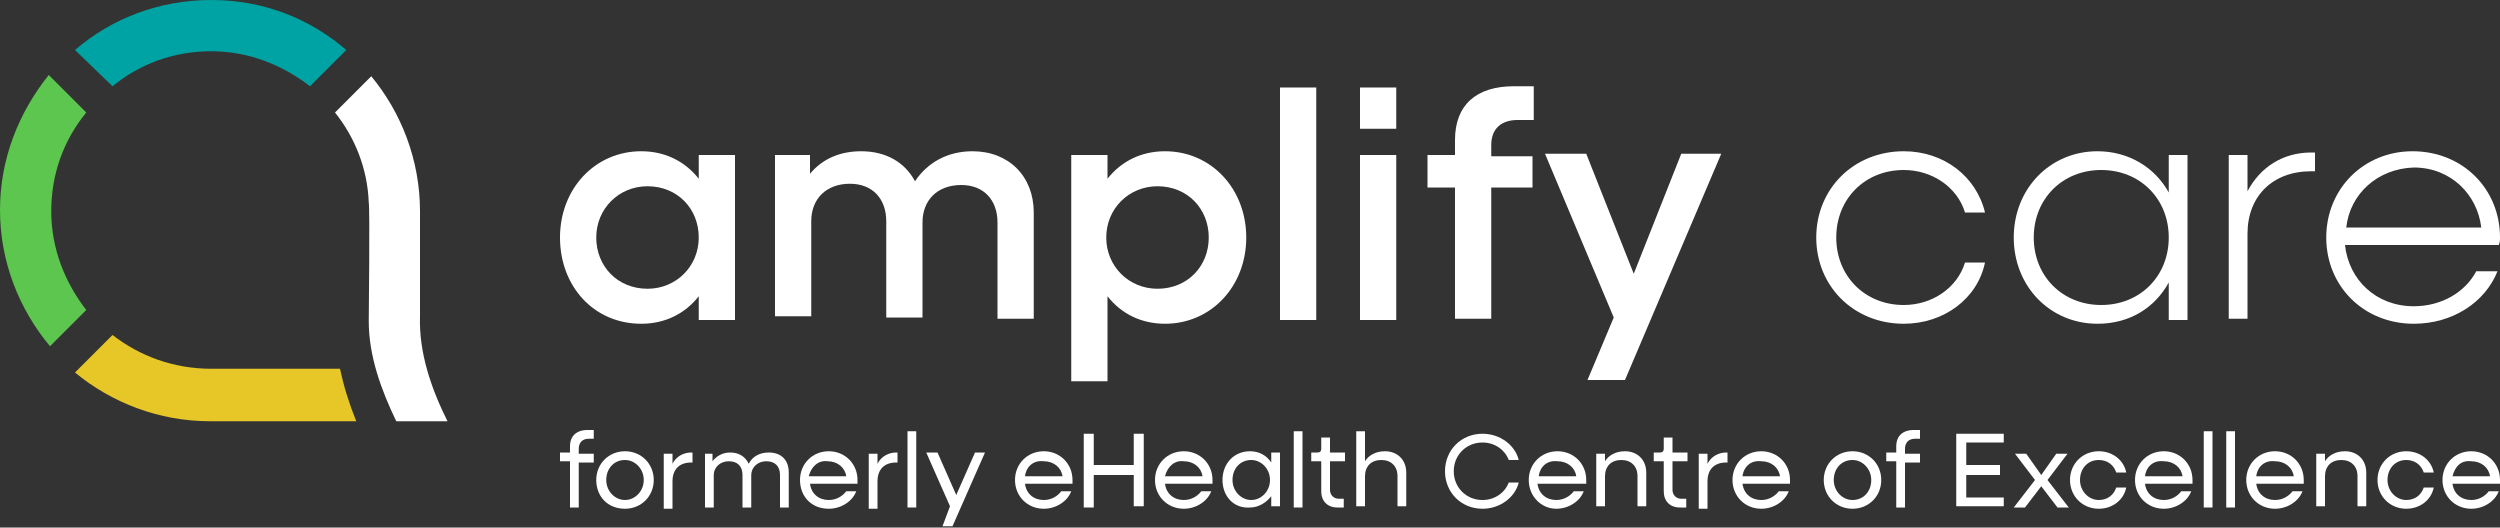 <?xml version="1.0" encoding="utf-8"?>
<!-- Generator: Adobe Illustrator 28.1.0, SVG Export Plug-In . SVG Version: 6.00 Build 0)  -->
<svg version="1.1" id="Layer_1" xmlns="http://www.w3.org/2000/svg" xmlns:xlink="http://www.w3.org/1999/xlink" x="0px" y="0px"
	 viewBox="0 0 200 42.2" style="enable-background:new 0 0 200 42.2;" xml:space="preserve">
<rect x="0" y="0" width="200" height="42.2" fill="#333333" stroke="none"/>
<style type="text/css">
	.st0{fill:#FFFFFF;}
	.st1{fill:#5CC64E;}
	.st2{fill:#E7C727;}
	.st3{fill:#00A3A3;}
</style>
<g>
	<g>
		<g>
			<path class="st0" d="M44.8,19c0-3.9,2.8-6.9,6.5-6.9c1.9,0,3.5,0.8,4.6,2.2v-1.9h2.9v13.2h-2.9v-1.9c-1.1,1.4-2.7,2.2-4.6,2.2
				C47.5,25.9,44.8,22.9,44.8,19z M55.9,19c0-2.3-1.7-4.1-4.1-4.1c-2.3,0-4.1,1.8-4.1,4.1c0,2.3,1.7,4.1,4.1,4.1
				C54.1,23.1,55.9,21.3,55.9,19z"/>
			<path class="st0" d="M61.9,12.4h2.9v1.5c1-1.2,2.4-1.8,4.1-1.8c2,0,3.5,0.9,4.3,2.4c1-1.5,2.6-2.4,4.6-2.4c2.9,0,4.9,2,4.9,4.9
				v8.5h-2.9v-7.7c0-1.8-1.1-3-2.9-3c-1.9,0-3.1,1.2-3.1,3v7.6h-2.9v-7.7c0-1.8-1.1-3-2.9-3c-1.9,0-3.1,1.2-3.1,3v7.6h-2.9V12.4z"/>
			<path class="st0" d="M85.7,12.4h2.9v1.9c1.1-1.4,2.7-2.2,4.6-2.2c3.7,0,6.5,3,6.5,6.9s-2.8,6.9-6.5,6.9c-1.9,0-3.5-0.8-4.6-2.2
				v6.8h-2.9V12.4z M96.7,19c0-2.3-1.7-4.1-4.1-4.1c-2.3,0-4.1,1.8-4.1,4.1c0,2.3,1.8,4.1,4.1,4.1C95,23.1,96.7,21.3,96.7,19z"/>
			<path class="st0" d="M102.4,7h2.9v18.6h-2.9V7z"/>
			<path class="st0" d="M108.8,12.4h2.9v13.2h-2.9V12.4z M108.8,7h2.9v3.3h-2.9V7z"/>
			<path class="st0" d="M116.4,15h-2.2v-2.6h2.2v-1.2c0-2.8,1.7-4.3,4.7-4.3h1.6v2.7h-1.3c-1.3,0-2.1,0.7-2.1,2v0.9h3.3V15h-3.3
				v10.5h-2.9V15z"/>
			<path class="st0" d="M129.1,25.4l-5.5-13.1h3.3l3.8,9.6l3.8-9.6h3.2l-7.7,18.1H127L129.1,25.4z"/>
			<path class="st0" d="M145.3,19c0-3.9,3-6.9,7-6.9c3.2,0,5.8,2,6.5,4.9h-1.6c-0.6-2-2.6-3.4-4.9-3.4c-3.1,0-5.4,2.3-5.4,5.4
				s2.3,5.4,5.4,5.4c2.3,0,4.3-1.4,4.9-3.4h1.6c-0.6,2.9-3.3,4.9-6.5,4.9C148.3,25.9,145.3,22.9,145.3,19z"/>
			<path class="st0" d="M161.1,19c0-3.9,2.9-6.9,6.7-6.9c2.5,0,4.6,1.3,5.7,3.3v-3h1.5v13.2h-1.5v-3c-1.1,2-3.1,3.3-5.7,3.3
				C164,25.9,161.1,22.9,161.1,19z M173.5,19c0-3.1-2.3-5.4-5.4-5.4c-3.1,0-5.4,2.3-5.4,5.4s2.3,5.4,5.4,5.4
				C171.2,24.4,173.5,22.1,173.5,19z"/>
			<path class="st0" d="M178.3,12.4h1.5v2.9c1-1.9,2.8-3.1,5.1-3.1h0.3v1.5h-0.3c-3.1,0-5.1,2-5.1,5v6.8h-1.5V12.4z"/>
			<path class="st0" d="M186.1,19c0-3.9,3-6.9,6.9-6.9c4,0,7,3,7,6.9c0,0.2,0,0.4-0.1,0.6h-12.3c0.3,2.8,2.5,4.9,5.5,4.9
				c2.2,0,4.1-1.1,5-2.8h1.7c-1,2.5-3.6,4.2-6.7,4.2C189.1,25.9,186.1,22.9,186.1,19z M187.7,18.2h10.8c-0.3-2.6-2.4-4.8-5.4-4.8
				C190.2,13.5,188,15.5,187.7,18.2z"/>
		</g>
		<g>
			<g>
				<path class="st1" d="M6.9,24.8c-1.7-2.2-2.8-4.9-2.8-7.9c0-3,1-5.7,2.8-7.9L3.9,6C1.5,9,0,12.7,0,16.8c0,4.1,1.5,7.9,4,10.9
					L6.9,24.8z"/>
			</g>
			<g>
				<path class="st2" d="M28.5,33.7H16.8c-4.1,0-7.9-1.5-10.8-3.9L9,26.8c2.2,1.7,4.9,2.7,7.9,2.7h10.3
					C27.5,30.9,27.9,32.2,28.5,33.7z"/>
				<g>
					<g>
						<path class="st0" d="M29.5,25.7c0,2.8,1,5.5,2.2,8h4.1c-1.3-2.6-2.3-5.5-2.2-8.4c0,0,0-8.4,0-8.4c0-4.1-1.5-7.9-3.9-10.8
							l-2.9,2.9c1.6,2,2.6,4.5,2.7,7.2C29.6,16.7,29.5,25.1,29.5,25.7z"/>
					</g>
				</g>
			</g>
			<path class="st3" d="M27.7,4l-2.9,2.9c-2.2-1.7-4.9-2.8-7.9-2.8s-5.7,1-7.9,2.8L6,4c2.9-2.5,6.7-4,10.9-4S24.8,1.5,27.7,4z"/>
		</g>
	</g>
	<g>
		<path class="st0" d="M45.6,36.9h-0.8v-0.7h0.8v-0.5c0-0.8,0.5-1.3,1.4-1.3h0.5v0.7h-0.4c-0.5,0-0.8,0.3-0.8,0.8v0.4h1.2v0.7h-1.2
			v3.6h-0.7V36.9z"/>
		<path class="st0" d="M47.7,38.4c0-1.3,1-2.3,2.3-2.3c1.3,0,2.3,1,2.3,2.3s-1,2.3-2.3,2.3C48.6,40.7,47.7,39.7,47.7,38.4z
			 M51.5,38.4c0-0.9-0.7-1.6-1.5-1.6c-0.9,0-1.5,0.7-1.5,1.6c0,0.9,0.7,1.6,1.5,1.6C50.8,40,51.5,39.3,51.5,38.4z"/>
		<path class="st0" d="M53.1,36.3h0.7v0.8c0.3-0.6,0.9-0.9,1.5-0.9h0.1v0.8h-0.1c-1,0-1.5,0.6-1.5,1.5v2.2h-0.7V36.3z"/>
		<path class="st0" d="M56.3,36.3H57v0.6c0.3-0.4,0.8-0.7,1.4-0.7c0.7,0,1.2,0.3,1.5,0.9c0.3-0.6,0.9-0.9,1.6-0.9
			c1,0,1.6,0.6,1.6,1.6v2.8h-0.7V38c0-0.7-0.4-1.1-1.1-1.1c-0.7,0-1.2,0.5-1.2,1.1v2.6h-0.7V38c0-0.7-0.4-1.1-1.1-1.1
			c-0.7,0-1.2,0.5-1.2,1.1v2.6h-0.7V36.3z"/>
		<path class="st0" d="M64,38.4c0-1.3,1-2.3,2.3-2.3c1.3,0,2.3,1,2.3,2.3c0,0.1,0,0.2,0,0.3h-3.8c0.1,0.8,0.7,1.3,1.5,1.3
			c0.6,0,1.1-0.3,1.4-0.7h0.8c-0.3,0.8-1.2,1.4-2.2,1.4C64.9,40.7,64,39.7,64,38.4z M64.7,38.1h3c-0.1-0.7-0.7-1.2-1.5-1.2
			C65.5,36.8,64.9,37.3,64.7,38.1z"/>
		<path class="st0" d="M69.5,36.3h0.7v0.8c0.3-0.6,0.9-0.9,1.5-0.9h0.1v0.8h-0.1c-1,0-1.5,0.6-1.5,1.5v2.2h-0.7V36.3z"/>
		<path class="st0" d="M72.6,34.5h0.7v6.1h-0.7V34.5z"/>
		<path class="st0" d="M76,40.5l-1.9-4.3H75l1.5,3.4l1.5-3.4h0.8l-2.6,5.9h-0.8L76,40.5z"/>
		<path class="st0" d="M81.2,38.4c0-1.3,1-2.3,2.3-2.3c1.3,0,2.3,1,2.3,2.3c0,0.1,0,0.2,0,0.3H82c0.1,0.8,0.7,1.3,1.5,1.3
			c0.6,0,1.1-0.3,1.4-0.7h0.8c-0.3,0.8-1.2,1.4-2.2,1.4C82.2,40.7,81.2,39.7,81.2,38.4z M82,38.1h3c-0.1-0.7-0.7-1.2-1.5-1.2
			C82.7,36.8,82.1,37.3,82,38.1z"/>
		<path class="st0" d="M86.7,34.7h0.8v2.5h3.2v-2.5h0.8v5.8h-0.8V38h-3.2v2.6h-0.8V34.7z"/>
		<path class="st0" d="M92.4,38.4c0-1.3,1-2.3,2.3-2.3c1.3,0,2.3,1,2.3,2.3c0,0.1,0,0.2,0,0.3h-3.8c0.1,0.8,0.7,1.3,1.5,1.3
			c0.6,0,1.1-0.3,1.4-0.7h0.8c-0.3,0.8-1.2,1.4-2.2,1.4C93.4,40.7,92.4,39.7,92.4,38.4z M93.2,38.1h3c-0.1-0.7-0.7-1.2-1.5-1.2
			C94,36.8,93.4,37.3,93.2,38.1z"/>
		<path class="st0" d="M97.8,38.4c0-1.3,0.9-2.3,2.2-2.3c0.7,0,1.3,0.3,1.7,0.9v-0.8h0.7v4.3h-0.7v-0.8c-0.4,0.5-1,0.9-1.7,0.9
			C98.7,40.7,97.8,39.7,97.8,38.4z M101.6,38.4c0-0.9-0.7-1.6-1.5-1.6c-0.9,0-1.5,0.7-1.5,1.6c0,0.9,0.7,1.6,1.5,1.6
			C100.9,40,101.6,39.3,101.6,38.4z"/>
		<path class="st0" d="M103.5,34.5h0.7v6.1h-0.7V34.5z"/>
		<path class="st0" d="M105.7,39.3v-2.4h-0.8v-0.7h0.5c0.2,0,0.3-0.1,0.3-0.3v-0.9h0.7v1.2h1.2v0.7h-1.2v2.3c0,0.4,0.3,0.7,0.7,0.7
			h0.4v0.7h-0.5C106.2,40.6,105.7,40.1,105.7,39.3z"/>
		<path class="st0" d="M108.5,34.5h0.7v2.4c0.3-0.5,0.9-0.8,1.6-0.8c1,0,1.7,0.7,1.7,1.7v2.7h-0.7v-2.4c0-0.8-0.5-1.3-1.3-1.3
			c-0.8,0-1.3,0.5-1.3,1.3v2.4h-0.7V34.5z"/>
		<path class="st0" d="M115.6,37.7c0-1.7,1.3-3,3-3c1.4,0,2.6,0.9,2.9,2.1h-0.8c-0.3-0.8-1.1-1.4-2.1-1.4c-1.3,0-2.3,1-2.3,2.3
			s1,2.3,2.3,2.3c1,0,1.8-0.6,2.1-1.4h0.8c-0.3,1.2-1.5,2.1-2.9,2.1C116.9,40.7,115.6,39.4,115.6,37.7z"/>
		<path class="st0" d="M122.3,38.4c0-1.3,1-2.3,2.3-2.3c1.3,0,2.3,1,2.3,2.3c0,0.1,0,0.2,0,0.3H123c0.1,0.8,0.7,1.3,1.5,1.3
			c0.6,0,1.1-0.3,1.4-0.7h0.8c-0.3,0.8-1.2,1.4-2.2,1.4C123.3,40.7,122.3,39.7,122.3,38.4z M123.1,38.1h3c-0.1-0.7-0.7-1.2-1.5-1.2
			C123.8,36.8,123.2,37.3,123.1,38.1z"/>
		<path class="st0" d="M127.7,36.3h0.7v0.6c0.3-0.5,0.9-0.8,1.6-0.8c1,0,1.7,0.7,1.7,1.7v2.7H131v-2.4c0-0.8-0.5-1.3-1.3-1.3
			c-0.8,0-1.3,0.5-1.3,1.3v2.4h-0.7V36.3z"/>
		<path class="st0" d="M133.1,39.3v-2.4h-0.8v-0.7h0.5c0.2,0,0.3-0.1,0.3-0.3v-0.9h0.7v1.2h1.2v0.7h-1.2v2.3c0,0.4,0.3,0.7,0.7,0.7
			h0.4v0.7h-0.5C133.6,40.6,133.1,40.1,133.1,39.3z"/>
		<path class="st0" d="M135.9,36.3h0.7v0.8c0.3-0.6,0.9-0.9,1.5-0.9h0.1v0.8h-0.1c-1,0-1.5,0.6-1.5,1.5v2.2h-0.7V36.3z"/>
		<path class="st0" d="M138.6,38.4c0-1.3,1-2.3,2.3-2.3c1.3,0,2.3,1,2.3,2.3c0,0.1,0,0.2,0,0.3h-3.8c0.1,0.8,0.7,1.3,1.5,1.3
			c0.6,0,1.1-0.3,1.4-0.7h0.8c-0.3,0.8-1.2,1.4-2.2,1.4C139.6,40.7,138.6,39.7,138.6,38.4z M139.4,38.1h3c-0.1-0.7-0.7-1.2-1.5-1.2
			C140.1,36.8,139.5,37.3,139.4,38.1z"/>
		<path class="st0" d="M145.9,38.4c0-1.3,1-2.3,2.3-2.3c1.3,0,2.3,1,2.3,2.3s-1,2.3-2.3,2.3C146.9,40.7,145.9,39.7,145.9,38.4z
			 M149.7,38.4c0-0.9-0.7-1.6-1.5-1.6c-0.9,0-1.5,0.7-1.5,1.6c0,0.9,0.7,1.6,1.5,1.6C149.1,40,149.7,39.3,149.7,38.4z"/>
		<path class="st0" d="M151.7,36.9h-0.8v-0.7h0.8v-0.5c0-0.8,0.5-1.3,1.4-1.3h0.5v0.7h-0.4c-0.5,0-0.8,0.3-0.8,0.8v0.4h1.2v0.7h-1.2
			v3.6h-0.7V36.9z"/>
		<path class="st0" d="M156.6,34.7h3.7v0.7h-3v1.8h2.7V38h-2.7v1.8h3v0.7h-3.8V34.7z"/>
		<path class="st0" d="M162.8,38.4l-1.6-2.1h0.9l1.2,1.7l1.2-1.7h0.9l-1.6,2.1l1.7,2.2h-0.9l-1.3-1.7l-1.3,1.7h-0.9L162.8,38.4z"/>
		<path class="st0" d="M165.6,38.4c0-1.3,1-2.3,2.3-2.3c1.1,0,2,0.7,2.2,1.7h-0.8c-0.2-0.6-0.7-1-1.4-1c-0.9,0-1.5,0.7-1.5,1.6
			c0,0.9,0.7,1.6,1.5,1.6c0.7,0,1.2-0.4,1.4-1h0.8c-0.2,1-1.1,1.7-2.2,1.7C166.6,40.7,165.6,39.7,165.6,38.4z"/>
		<path class="st0" d="M170.8,38.4c0-1.3,1-2.3,2.3-2.3c1.3,0,2.3,1,2.3,2.3c0,0.1,0,0.2,0,0.3h-3.8c0.1,0.8,0.7,1.3,1.5,1.3
			c0.6,0,1.1-0.3,1.4-0.7h0.8c-0.3,0.8-1.2,1.4-2.2,1.4C171.8,40.7,170.8,39.7,170.8,38.4z M171.6,38.1h3c-0.1-0.7-0.7-1.2-1.5-1.2
			C172.3,36.8,171.7,37.3,171.6,38.1z"/>
		<path class="st0" d="M176.3,34.5h0.7v6.1h-0.7V34.5z"/>
		<path class="st0" d="M178.1,34.5h0.7v6.1h-0.7V34.5z"/>
		<path class="st0" d="M179.7,38.4c0-1.3,1-2.3,2.3-2.3c1.3,0,2.3,1,2.3,2.3c0,0.1,0,0.2,0,0.3h-3.8c0.1,0.8,0.7,1.3,1.5,1.3
			c0.6,0,1.1-0.3,1.4-0.7h0.8c-0.3,0.8-1.2,1.4-2.2,1.4C180.7,40.7,179.7,39.7,179.7,38.4z M180.5,38.1h3c-0.1-0.7-0.7-1.2-1.5-1.2
			C181.2,36.8,180.6,37.3,180.5,38.1z"/>
		<path class="st0" d="M185.3,36.3h0.7v0.6c0.3-0.5,0.9-0.8,1.6-0.8c1,0,1.7,0.7,1.7,1.7v2.7h-0.7v-2.4c0-0.8-0.5-1.3-1.3-1.3
			c-0.8,0-1.3,0.5-1.3,1.3v2.4h-0.7V36.3z"/>
		<path class="st0" d="M190.2,38.4c0-1.3,1-2.3,2.3-2.3c1.1,0,2,0.7,2.2,1.7h-0.8c-0.2-0.6-0.7-1-1.4-1c-0.9,0-1.5,0.7-1.5,1.6
			c0,0.9,0.7,1.6,1.5,1.6c0.7,0,1.2-0.4,1.4-1h0.8c-0.2,1-1.1,1.7-2.2,1.7C191.2,40.7,190.2,39.7,190.2,38.4z"/>
		<path class="st0" d="M195.4,38.4c0-1.3,1-2.3,2.3-2.3c1.3,0,2.3,1,2.3,2.3c0,0.1,0,0.2,0,0.3h-3.8c0.1,0.8,0.7,1.3,1.5,1.3
			c0.6,0,1.1-0.3,1.4-0.7h0.8c-0.3,0.8-1.2,1.4-2.2,1.4C196.4,40.7,195.4,39.7,195.4,38.4z M196.2,38.1h3c-0.1-0.7-0.7-1.2-1.5-1.2
			C196.9,36.8,196.4,37.3,196.2,38.1z"/>
	</g>
</g>
</svg>
